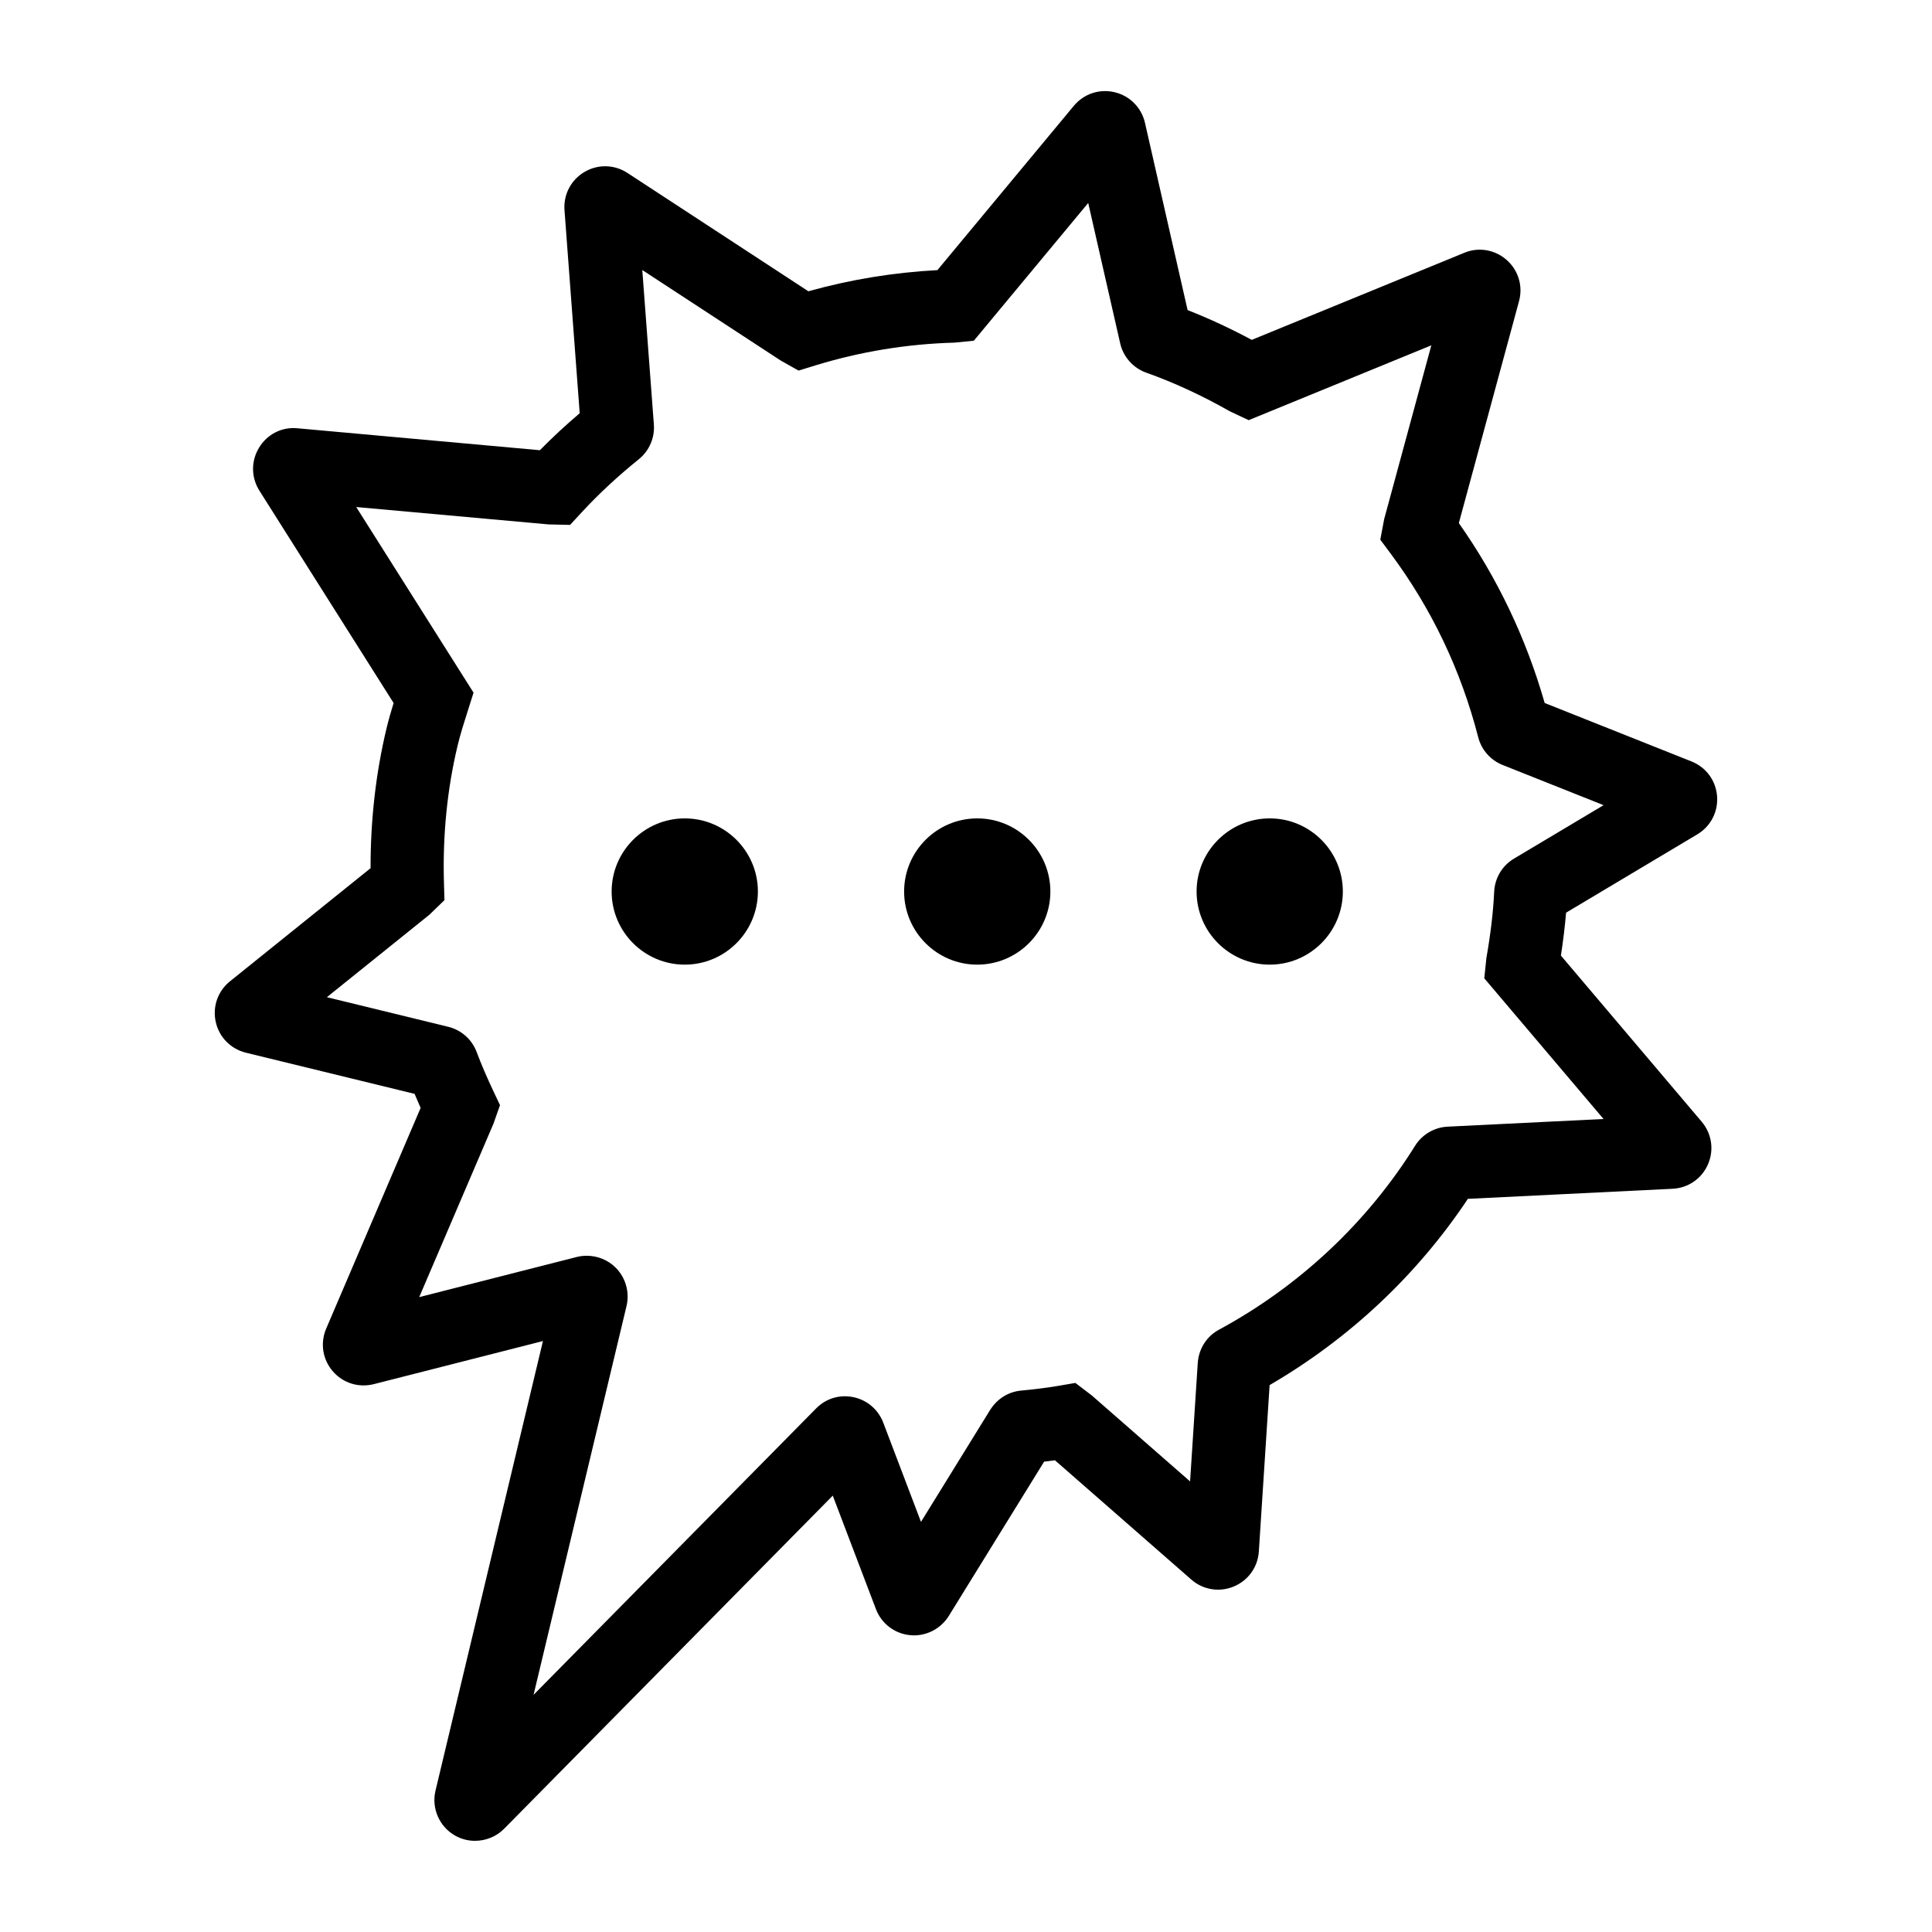 <?xml version="1.0" encoding="UTF-8"?>
<!-- Uploaded to: ICON Repo, www.svgrepo.com, Generator: ICON Repo Mixer Tools -->
<svg fill="#000000" width="800px" height="800px" version="1.1" viewBox="144 144 512 512" xmlns="http://www.w3.org/2000/svg">
 <g>
  <path d="m269.9 631.84c-1.777 0-3.566-0.434-5.203-1.336-4.211-2.324-6.394-7.223-5.297-11.914l28.488-119.2-44.84 11.426c-4.059 1.008-8.184-0.309-10.871-3.434-2.688-3.133-3.359-7.441-1.75-11.25l25.043-58.52c-0.547-1.234-1.078-2.481-1.598-3.727l-44.715-10.91c-4.039-1.004-7.086-4.121-7.984-8.156-0.891-4.031 0.539-8.152 3.758-10.75l37.277-29.992c-0.027-12.73 1.383-25.164 4.219-37.023 0.547-2.293 1.203-4.531 1.883-6.75l-35.566-56.27c-2.215-3.516-2.242-7.887-0.074-11.422 2.156-3.527 6.008-5.539 10.211-5.109l64.188 5.809c3.281-3.336 6.812-6.613 10.559-9.801l-4.031-53.816c-0.305-4.16 1.73-8.023 5.297-10.125 3.547-2.098 7.918-2.004 11.391 0.266l47.941 31.355c11.164-3.117 22.621-4.992 34.195-5.602l36.152-43.539c2.66-3.191 6.773-4.57 10.824-3.609 4.012 0.957 7.086 4.051 8.023 8.074l11.305 49.66c5.723 2.25 11.41 4.891 17.004 7.894l56.316-23.07c3.773-1.586 8.109-0.859 11.23 1.887 3.121 2.754 4.379 6.957 3.273 10.969l-15.941 58.77c10.16 14.43 17.824 30.461 22.746 47.676l38.914 15.492c3.832 1.52 6.434 5.023 6.773 9.148 0.34 4.129-1.656 8.02-5.203 10.152l-34.809 20.777c-0.305 3.609-0.758 7.379-1.371 11.371l37.309 44.023c2.676 3.164 3.32 7.488 1.676 11.281-1.645 3.793-5.231 6.281-9.367 6.492l-54.273 2.672c-13.406 20.152-31.43 37.086-52.539 49.355l-2.856 44.094c-0.254 4.106-2.793 7.668-6.613 9.27-3.832 1.605-8.156 0.91-11.277-1.82l-36.145-31.617c-0.945 0.129-1.902 0.246-2.867 0.359l-25.281 40.918c-2.215 3.547-6.262 5.473-10.227 5.07-4.106-0.398-7.57-3.031-9.055-6.879l-11.449-30.102-87.074 88.262c-2.086 2.113-4.887 3.215-7.719 3.215zm29.598-155.05c2.84 0 5.609 1.105 7.644 3.133 2.668 2.648 3.773 6.562 2.887 10.211l-24.629 103.01 74.871-75.887c2.562-2.629 6.254-3.773 9.926-2.984 3.644 0.766 6.586 3.309 7.891 6.793l9.98 26.25 18.363-29.727c1.902-2.957 4.836-4.75 8.137-5.066 3.312-0.32 6.594-0.691 9.84-1.25l4.578-0.781 4.371 3.332 26.027 22.766 2.035-31.438c0.293-3.828 2.422-7.082 5.707-8.816 21.23-11.496 39.199-28.352 51.887-48.695 1.863-2.984 5.07-4.871 8.57-5.059l0.039-0.004 41.328-2.031-31.602-37.285 0.559-5.379c1.137-6.481 1.816-12.238 2.062-17.594 0.188-3.66 2.168-6.922 5.281-8.762l23.711-14.148-26.777-10.66c-3.188-1.27-5.602-4.016-6.453-7.356-4.543-17.684-12.336-34.047-23.16-48.598l-2.781-3.746 1.023-5.438 12.5-46.062-48.406 19.832-5.035-2.371c-7.285-4.148-14.711-7.582-22.129-10.227-3.481-1.227-6.148-4.258-6.918-7.906l-8.441-37.055-30.305 36.496-5.164 0.516c-12.555 0.344-24.969 2.383-36.918 6.059l-4.371 1.348-4.711-2.648-36.703-24 3.066 40.93c0.273 3.457-1.172 6.883-3.879 9.121-5.629 4.543-10.672 9.211-15.062 13.965l-3.266 3.527-5.676-0.129-50.992-4.606 31.09 49.195-1.363 4.297c-1.191 3.734-2.129 6.66-2.856 9.707-2.762 11.535-3.984 23.742-3.625 36.281l0.133 4.707-4.012 3.875-27.145 21.836 32.16 7.844c3.492 0.852 6.32 3.379 7.559 6.762 1.258 3.344 2.727 6.715 4.285 10.035l1.875 3.965-1.73 4.91-19.68 45.969 41.762-10.641c0.871-0.219 1.762-0.324 2.641-0.324zm158.77 77.105v0.051zm-84.16-23.07-0.066 0.07c0.02-0.023 0.047-0.047 0.066-0.07zm-14.156-2.934c0.008 0.031 0.027 0.07 0.039 0.105zm116.49-14.555c-0.059 0.027-0.113 0.059-0.16 0.086 0.047-0.031 0.102-0.059 0.16-0.086zm-185.25-27.742c0 0.02-0.008 0.039-0.008 0.051zm-39.008-55.965c0.02 0.059 0.047 0.113 0.066 0.172-0.02-0.059-0.047-0.117-0.066-0.172zm303.02-41.477-0.059 0.039c0.023-0.016 0.043-0.023 0.059-0.039zm29.883-24.352c0.008 0.004 0.02 0.008 0.027 0.016zm-30.59-29.289c0.008 0.02 0.008 0.043 0.02 0.062-0.012-0.02-0.012-0.043-0.02-0.062zm-5.148-5.797 0.008 0.004c0-0.004-0.008-0.004-0.008-0.004zm-251.39-70.801v0.066zm161.74-27.465 0.059 0.25c-0.012-0.082-0.031-0.168-0.059-0.25zm79.75-1.539-0.094 0.039c0.027-0.012 0.066-0.023 0.094-0.039zm-85.238-4.422c0.027 0.008 0.059 0.02 0.086 0.027-0.031-0.008-0.059-0.02-0.086-0.027zm73.656-5.731c-0.008 0.02-0.008 0.039-0.02 0.059z"/>
  <path d="m402.98 399.64c-10.684 0-19.379-8.691-19.379-19.379s8.695-19.379 19.379-19.379c10.684 0 19.379 8.691 19.379 19.379s-8.695 19.379-19.379 19.379zm0-19.395v0.016z"/>
  <path d="m480.49 399.64c-10.684 0-19.379-8.691-19.379-19.379s8.695-19.379 19.379-19.379c10.684 0 19.379 8.691 19.379 19.379-0.004 10.688-8.699 19.379-19.379 19.379zm0-19.395v0.016z"/>
  <path d="m325.47 399.64c-10.684 0-19.379-8.691-19.379-19.379s8.695-19.379 19.379-19.379 19.379 8.691 19.379 19.379c-0.004 10.688-8.699 19.379-19.379 19.379zm0-19.395v0.016z"/>
 </g>
</svg>